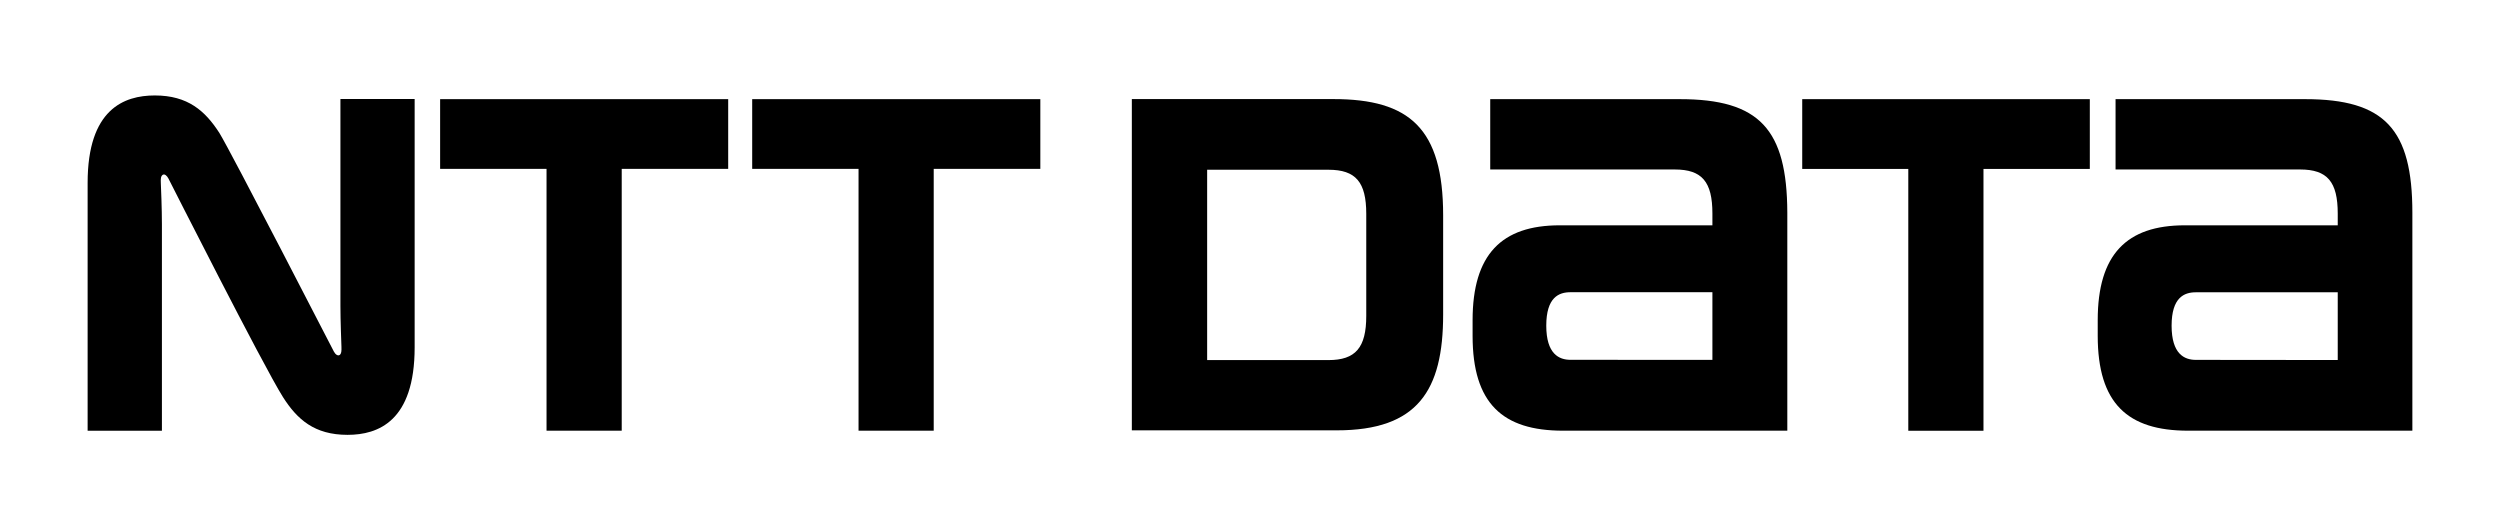 <svg width="264" height="56" viewBox="0 0 264 56" fill="none" xmlns="http://www.w3.org/2000/svg">
<path d="M46.477 10.47V17.832H57.714V45.48H65.653V17.832H76.897V10.47H46.477Z" fill="black"/>
<path d="M177.388 10.47H157.368V17.897H176.854C179.741 17.897 180.83 19.203 180.83 22.552V23.793H164.708C158.566 23.793 155.506 26.867 155.506 33.817V35.47C155.506 42.608 158.681 45.48 165.047 45.48H188.74V22.458C188.711 13.639 185.796 10.47 177.388 10.47ZM165.841 37.996C164.635 37.996 163.286 37.383 163.286 34.388C163.286 31.392 164.621 30.858 165.841 30.858H180.83V38.003L165.841 37.996Z" fill="black"/>
<path d="M243.423 10.47H223.403V17.897H242.889C245.776 17.897 246.865 19.203 246.865 22.559V23.793H230.714C224.572 23.793 221.519 26.867 221.519 33.81V35.463C221.519 42.608 224.688 45.48 231.053 45.48H254.746V22.465C254.746 13.646 251.831 10.47 243.423 10.47ZM231.876 38.003C230.67 38.003 229.321 37.383 229.321 34.395C229.321 31.407 230.656 30.866 231.876 30.866H246.865V38.018L231.876 38.003Z" fill="black"/>
<path d="M79.432 10.47V17.832H90.662V45.48H98.6V17.832H109.859V10.47H79.432Z" fill="black"/>
<path d="M190.315 10.47V17.839H201.516V45.487H209.455V17.839H220.684V10.47H190.315Z" fill="black"/>
<path d="M152.396 33.211V22.732C152.396 13.559 148.838 10.463 140.812 10.463H119.522V45.444H141.173C149.704 45.444 152.396 41.244 152.396 33.211ZM144.277 33.363C144.277 36.718 143.144 38.025 140.286 38.025H127.475V17.925H140.286C143.172 17.925 144.277 19.232 144.277 22.58V33.363Z" fill="black"/>
<path d="M35.264 37.137C35.09 36.819 24.438 16.106 23.168 14.042C21.667 11.711 19.841 10.08 16.348 10.08C13.1 10.08 9.253 11.524 9.253 19.311V45.487H17.098V23.655C17.098 22.089 17.005 19.765 16.983 19.325C16.961 18.885 16.983 18.603 17.178 18.466C17.373 18.329 17.625 18.546 17.777 18.834C17.928 19.123 27.787 38.616 29.88 41.929C31.381 44.289 33.2 45.92 36.7 45.92C39.94 45.92 43.787 44.477 43.787 36.682V10.455H35.949V32.294C35.949 33.86 36.043 36.184 36.057 36.624C36.072 37.065 36.057 37.346 35.87 37.483C35.682 37.62 35.415 37.425 35.264 37.137Z" fill="black"/>
</svg>

